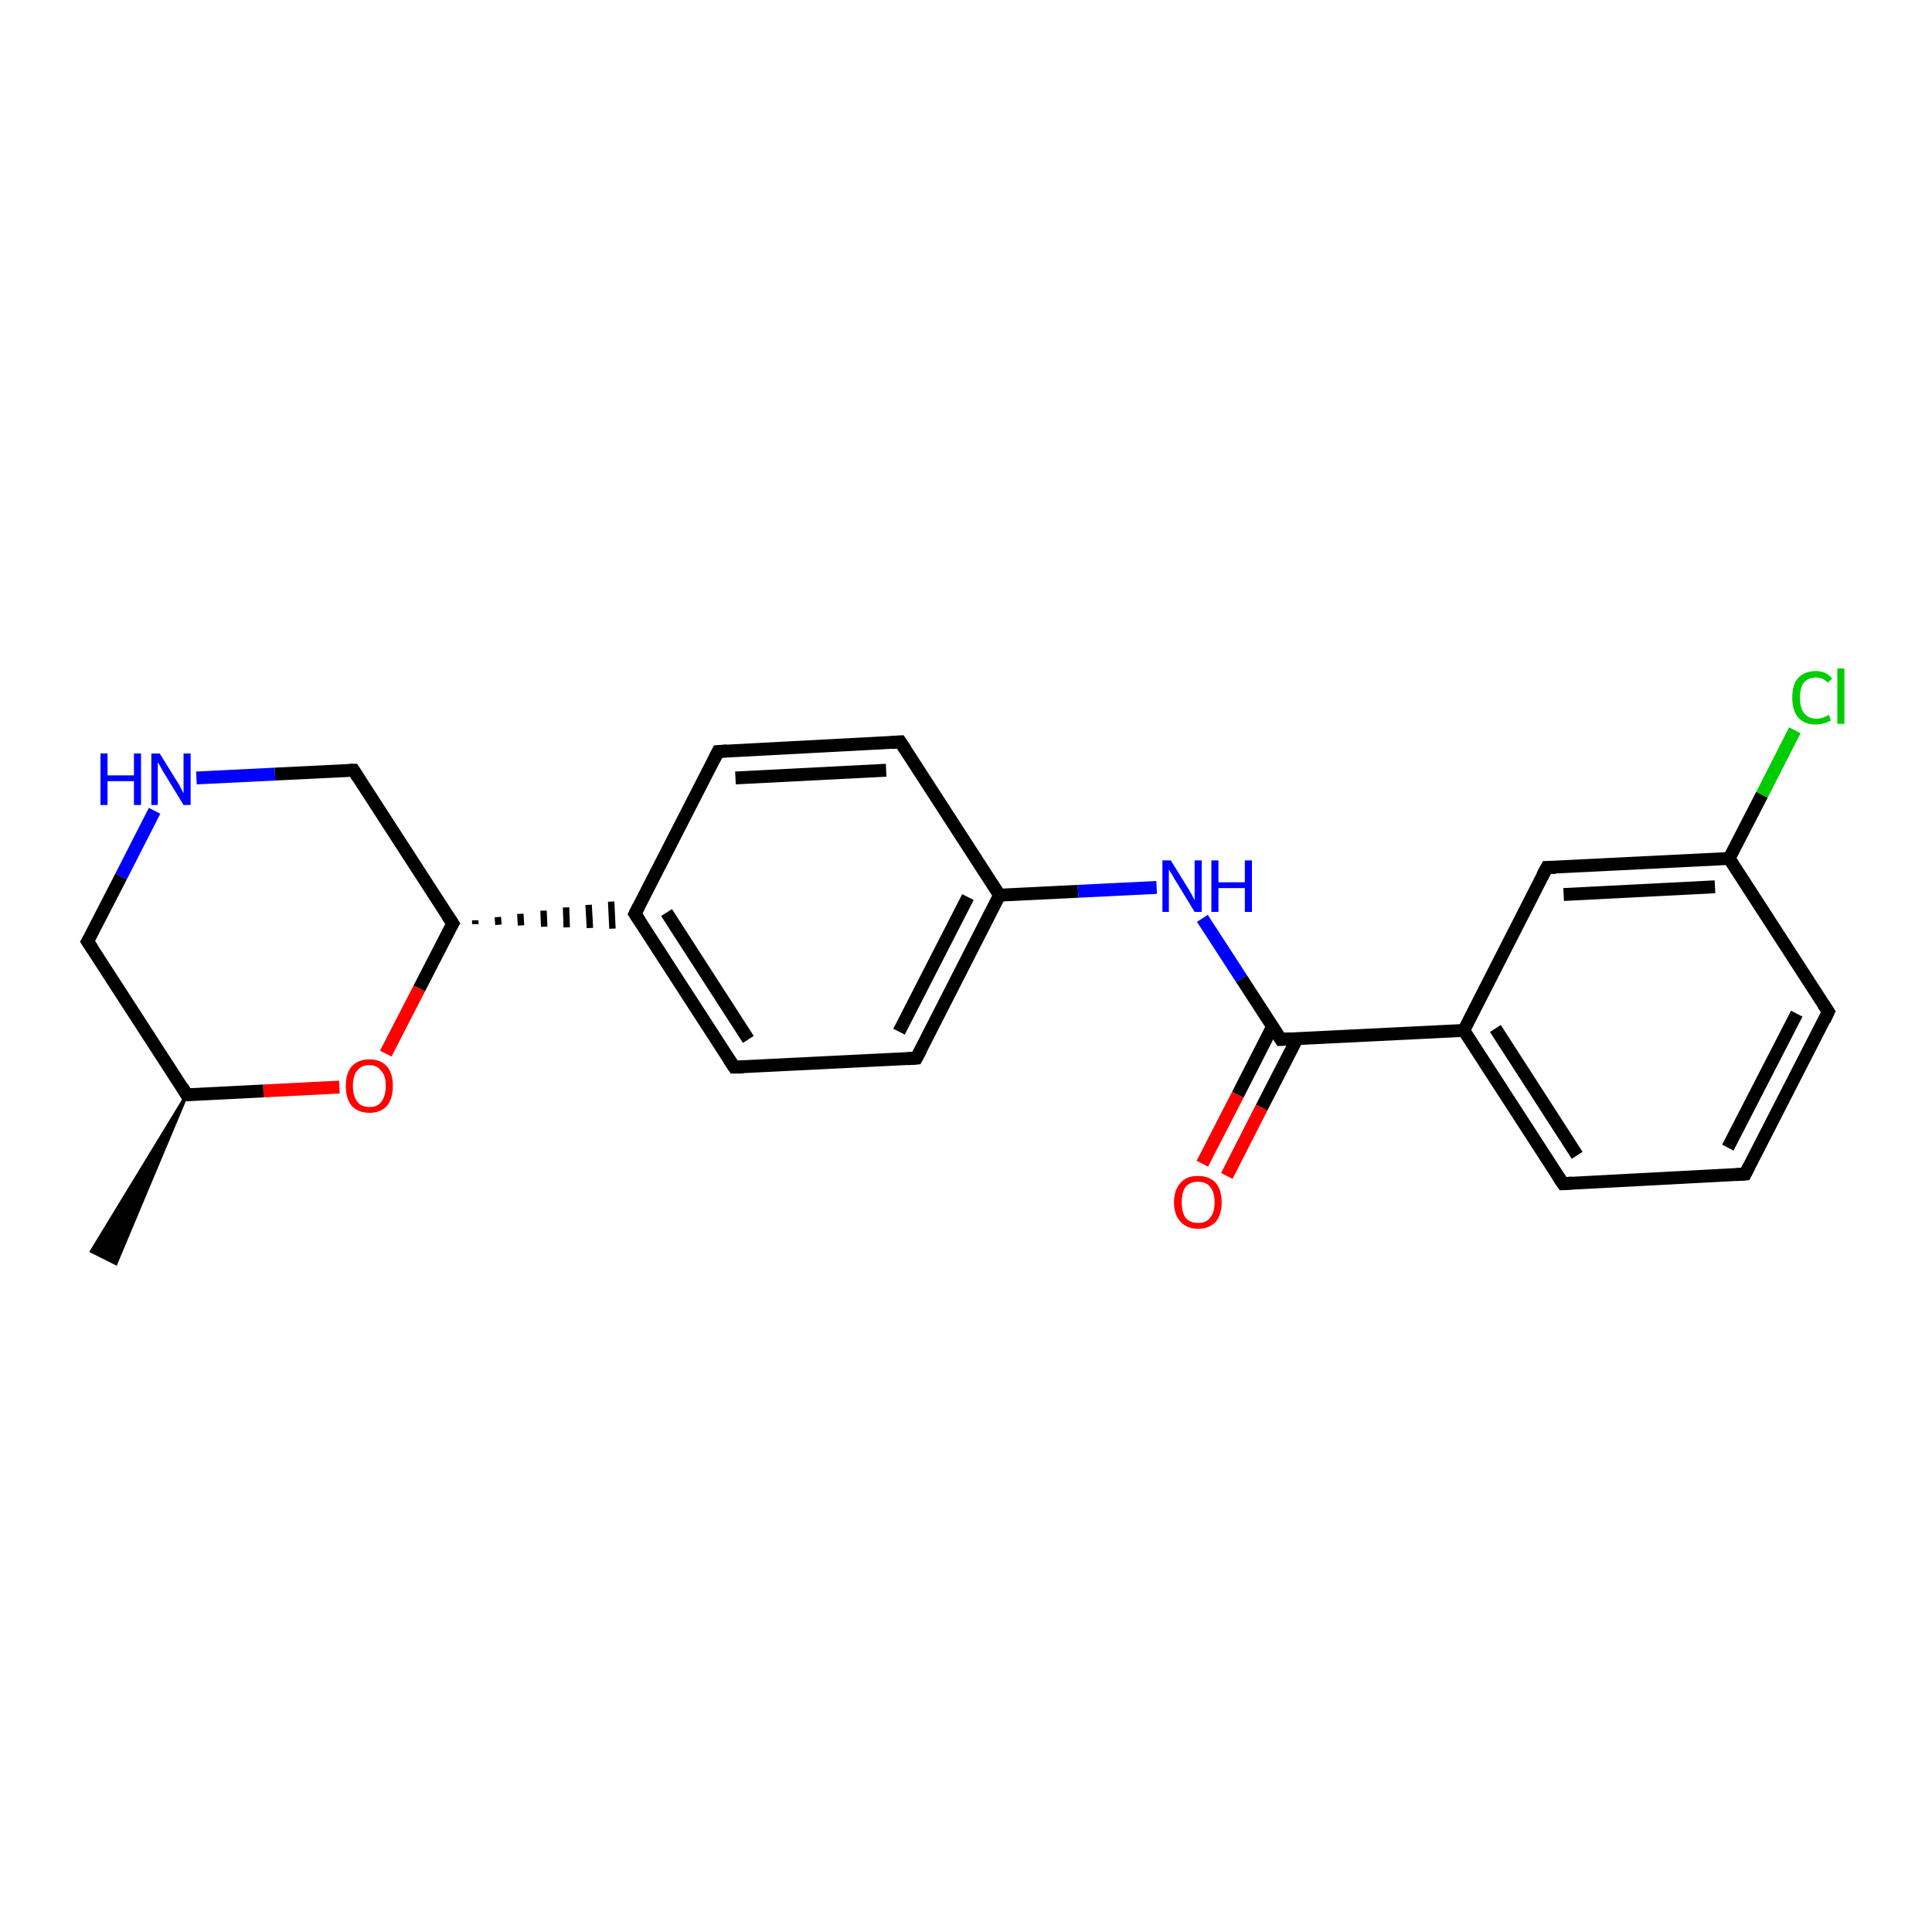 <?xml version='1.0' encoding='iso-8859-1'?>
<svg version='1.1' baseProfile='full'
              xmlns='http://www.w3.org/2000/svg'
                      xmlns:rdkit='http://www.rdkit.org/xml'
                      xmlns:xlink='http://www.w3.org/1999/xlink'
                  xml:space='preserve'
width='300px' height='300px' viewBox='0 0 300 300'>
<!-- END OF HEADER -->
<rect style='opacity:1.0;fill:#FFFFFF;stroke:none' width='300.0' height='300.0' x='0.0' y='0.0'> </rect>
<path class='bond-0 atom-1 atom-0' d='M 29.0,170.0 L 18.0,196.2 L 14.2,194.3 Z' style='fill:#000000;fill-rule:evenodd;fill-opacity:1;stroke:#000000;stroke-width:0.5px;stroke-linecap:butt;stroke-linejoin:miter;stroke-opacity:1;' />
<path class='bond-1 atom-1 atom-2' d='M 29.0,170.0 L 13.6,146.2' style='fill:none;fill-rule:evenodd;stroke:#000000;stroke-width:2.0px;stroke-linecap:butt;stroke-linejoin:miter;stroke-opacity:1' />
<path class='bond-2 atom-2 atom-3' d='M 13.6,146.2 L 18.8,136.1' style='fill:none;fill-rule:evenodd;stroke:#000000;stroke-width:2.0px;stroke-linecap:butt;stroke-linejoin:miter;stroke-opacity:1' />
<path class='bond-2 atom-2 atom-3' d='M 18.8,136.1 L 24.0,125.9' style='fill:none;fill-rule:evenodd;stroke:#0000FF;stroke-width:2.0px;stroke-linecap:butt;stroke-linejoin:miter;stroke-opacity:1' />
<path class='bond-3 atom-3 atom-4' d='M 30.5,120.8 L 42.7,120.2' style='fill:none;fill-rule:evenodd;stroke:#0000FF;stroke-width:2.0px;stroke-linecap:butt;stroke-linejoin:miter;stroke-opacity:1' />
<path class='bond-3 atom-3 atom-4' d='M 42.7,120.2 L 54.9,119.6' style='fill:none;fill-rule:evenodd;stroke:#000000;stroke-width:2.0px;stroke-linecap:butt;stroke-linejoin:miter;stroke-opacity:1' />
<path class='bond-4 atom-4 atom-5' d='M 54.9,119.6 L 70.3,143.4' style='fill:none;fill-rule:evenodd;stroke:#000000;stroke-width:2.0px;stroke-linecap:butt;stroke-linejoin:miter;stroke-opacity:1' />
<path class='bond-5 atom-5 atom-6' d='M 70.3,143.4 L 65.1,153.5' style='fill:none;fill-rule:evenodd;stroke:#000000;stroke-width:2.0px;stroke-linecap:butt;stroke-linejoin:miter;stroke-opacity:1' />
<path class='bond-5 atom-5 atom-6' d='M 65.1,153.5 L 59.9,163.6' style='fill:none;fill-rule:evenodd;stroke:#FF0000;stroke-width:2.0px;stroke-linecap:butt;stroke-linejoin:miter;stroke-opacity:1' />
<path class='bond-6 atom-5 atom-7' d='M 73.8,143.5 L 73.8,142.9' style='fill:none;fill-rule:evenodd;stroke:#000000;stroke-width:1.0px;stroke-linecap:butt;stroke-linejoin:miter;stroke-opacity:1' />
<path class='bond-6 atom-5 atom-7' d='M 77.4,143.6 L 77.3,142.4' style='fill:none;fill-rule:evenodd;stroke:#000000;stroke-width:1.0px;stroke-linecap:butt;stroke-linejoin:miter;stroke-opacity:1' />
<path class='bond-6 atom-5 atom-7' d='M 80.9,143.7 L 80.8,141.9' style='fill:none;fill-rule:evenodd;stroke:#000000;stroke-width:1.0px;stroke-linecap:butt;stroke-linejoin:miter;stroke-opacity:1' />
<path class='bond-6 atom-5 atom-7' d='M 84.5,143.9 L 84.4,141.4' style='fill:none;fill-rule:evenodd;stroke:#000000;stroke-width:1.0px;stroke-linecap:butt;stroke-linejoin:miter;stroke-opacity:1' />
<path class='bond-6 atom-5 atom-7' d='M 88.0,144.0 L 87.9,140.9' style='fill:none;fill-rule:evenodd;stroke:#000000;stroke-width:1.0px;stroke-linecap:butt;stroke-linejoin:miter;stroke-opacity:1' />
<path class='bond-6 atom-5 atom-7' d='M 91.6,144.1 L 91.4,140.5' style='fill:none;fill-rule:evenodd;stroke:#000000;stroke-width:1.0px;stroke-linecap:butt;stroke-linejoin:miter;stroke-opacity:1' />
<path class='bond-6 atom-5 atom-7' d='M 95.1,144.2 L 94.9,140.0' style='fill:none;fill-rule:evenodd;stroke:#000000;stroke-width:1.0px;stroke-linecap:butt;stroke-linejoin:miter;stroke-opacity:1' />
<path class='bond-7 atom-7 atom-8' d='M 98.6,141.9 L 114.0,165.7' style='fill:none;fill-rule:evenodd;stroke:#000000;stroke-width:2.0px;stroke-linecap:butt;stroke-linejoin:miter;stroke-opacity:1' />
<path class='bond-7 atom-7 atom-8' d='M 103.5,141.7 L 116.2,161.4' style='fill:none;fill-rule:evenodd;stroke:#000000;stroke-width:2.0px;stroke-linecap:butt;stroke-linejoin:miter;stroke-opacity:1' />
<path class='bond-8 atom-8 atom-9' d='M 114.0,165.7 L 142.3,164.3' style='fill:none;fill-rule:evenodd;stroke:#000000;stroke-width:2.0px;stroke-linecap:butt;stroke-linejoin:miter;stroke-opacity:1' />
<path class='bond-9 atom-9 atom-10' d='M 142.3,164.3 L 155.2,139.0' style='fill:none;fill-rule:evenodd;stroke:#000000;stroke-width:2.0px;stroke-linecap:butt;stroke-linejoin:miter;stroke-opacity:1' />
<path class='bond-9 atom-9 atom-10' d='M 139.6,160.2 L 150.3,139.3' style='fill:none;fill-rule:evenodd;stroke:#000000;stroke-width:2.0px;stroke-linecap:butt;stroke-linejoin:miter;stroke-opacity:1' />
<path class='bond-10 atom-10 atom-11' d='M 155.2,139.0 L 167.4,138.4' style='fill:none;fill-rule:evenodd;stroke:#000000;stroke-width:2.0px;stroke-linecap:butt;stroke-linejoin:miter;stroke-opacity:1' />
<path class='bond-10 atom-10 atom-11' d='M 167.4,138.4 L 179.6,137.8' style='fill:none;fill-rule:evenodd;stroke:#0000FF;stroke-width:2.0px;stroke-linecap:butt;stroke-linejoin:miter;stroke-opacity:1' />
<path class='bond-11 atom-11 atom-12' d='M 186.7,142.6 L 192.8,152.0' style='fill:none;fill-rule:evenodd;stroke:#0000FF;stroke-width:2.0px;stroke-linecap:butt;stroke-linejoin:miter;stroke-opacity:1' />
<path class='bond-11 atom-11 atom-12' d='M 192.8,152.0 L 198.9,161.4' style='fill:none;fill-rule:evenodd;stroke:#000000;stroke-width:2.0px;stroke-linecap:butt;stroke-linejoin:miter;stroke-opacity:1' />
<path class='bond-12 atom-12 atom-13' d='M 197.6,159.4 L 192.2,170.0' style='fill:none;fill-rule:evenodd;stroke:#000000;stroke-width:2.0px;stroke-linecap:butt;stroke-linejoin:miter;stroke-opacity:1' />
<path class='bond-12 atom-12 atom-13' d='M 192.2,170.0 L 186.7,180.7' style='fill:none;fill-rule:evenodd;stroke:#FF0000;stroke-width:2.0px;stroke-linecap:butt;stroke-linejoin:miter;stroke-opacity:1' />
<path class='bond-12 atom-12 atom-13' d='M 201.4,161.3 L 195.9,172.0' style='fill:none;fill-rule:evenodd;stroke:#000000;stroke-width:2.0px;stroke-linecap:butt;stroke-linejoin:miter;stroke-opacity:1' />
<path class='bond-12 atom-12 atom-13' d='M 195.9,172.0 L 190.5,182.6' style='fill:none;fill-rule:evenodd;stroke:#FF0000;stroke-width:2.0px;stroke-linecap:butt;stroke-linejoin:miter;stroke-opacity:1' />
<path class='bond-13 atom-12 atom-14' d='M 198.9,161.4 L 227.3,160.0' style='fill:none;fill-rule:evenodd;stroke:#000000;stroke-width:2.0px;stroke-linecap:butt;stroke-linejoin:miter;stroke-opacity:1' />
<path class='bond-14 atom-14 atom-15' d='M 227.3,160.0 L 242.7,183.8' style='fill:none;fill-rule:evenodd;stroke:#000000;stroke-width:2.0px;stroke-linecap:butt;stroke-linejoin:miter;stroke-opacity:1' />
<path class='bond-14 atom-14 atom-15' d='M 232.2,159.7 L 244.9,179.4' style='fill:none;fill-rule:evenodd;stroke:#000000;stroke-width:2.0px;stroke-linecap:butt;stroke-linejoin:miter;stroke-opacity:1' />
<path class='bond-15 atom-15 atom-16' d='M 242.7,183.8 L 271.0,182.3' style='fill:none;fill-rule:evenodd;stroke:#000000;stroke-width:2.0px;stroke-linecap:butt;stroke-linejoin:miter;stroke-opacity:1' />
<path class='bond-16 atom-16 atom-17' d='M 271.0,182.3 L 283.9,157.1' style='fill:none;fill-rule:evenodd;stroke:#000000;stroke-width:2.0px;stroke-linecap:butt;stroke-linejoin:miter;stroke-opacity:1' />
<path class='bond-16 atom-16 atom-17' d='M 268.3,178.2 L 279.0,157.4' style='fill:none;fill-rule:evenodd;stroke:#000000;stroke-width:2.0px;stroke-linecap:butt;stroke-linejoin:miter;stroke-opacity:1' />
<path class='bond-17 atom-17 atom-18' d='M 283.9,157.1 L 268.5,133.3' style='fill:none;fill-rule:evenodd;stroke:#000000;stroke-width:2.0px;stroke-linecap:butt;stroke-linejoin:miter;stroke-opacity:1' />
<path class='bond-18 atom-18 atom-19' d='M 268.5,133.3 L 273.6,123.4' style='fill:none;fill-rule:evenodd;stroke:#000000;stroke-width:2.0px;stroke-linecap:butt;stroke-linejoin:miter;stroke-opacity:1' />
<path class='bond-18 atom-18 atom-19' d='M 273.6,123.4 L 278.7,113.4' style='fill:none;fill-rule:evenodd;stroke:#00CC00;stroke-width:2.0px;stroke-linecap:butt;stroke-linejoin:miter;stroke-opacity:1' />
<path class='bond-19 atom-18 atom-20' d='M 268.5,133.3 L 240.2,134.7' style='fill:none;fill-rule:evenodd;stroke:#000000;stroke-width:2.0px;stroke-linecap:butt;stroke-linejoin:miter;stroke-opacity:1' />
<path class='bond-19 atom-18 atom-20' d='M 266.3,137.7 L 242.8,138.9' style='fill:none;fill-rule:evenodd;stroke:#000000;stroke-width:2.0px;stroke-linecap:butt;stroke-linejoin:miter;stroke-opacity:1' />
<path class='bond-20 atom-10 atom-21' d='M 155.2,139.0 L 139.8,115.2' style='fill:none;fill-rule:evenodd;stroke:#000000;stroke-width:2.0px;stroke-linecap:butt;stroke-linejoin:miter;stroke-opacity:1' />
<path class='bond-21 atom-21 atom-22' d='M 139.8,115.2 L 111.5,116.7' style='fill:none;fill-rule:evenodd;stroke:#000000;stroke-width:2.0px;stroke-linecap:butt;stroke-linejoin:miter;stroke-opacity:1' />
<path class='bond-21 atom-21 atom-22' d='M 137.6,119.6 L 114.2,120.8' style='fill:none;fill-rule:evenodd;stroke:#000000;stroke-width:2.0px;stroke-linecap:butt;stroke-linejoin:miter;stroke-opacity:1' />
<path class='bond-22 atom-6 atom-1' d='M 52.7,168.8 L 40.9,169.4' style='fill:none;fill-rule:evenodd;stroke:#FF0000;stroke-width:2.0px;stroke-linecap:butt;stroke-linejoin:miter;stroke-opacity:1' />
<path class='bond-22 atom-6 atom-1' d='M 40.9,169.4 L 29.0,170.0' style='fill:none;fill-rule:evenodd;stroke:#000000;stroke-width:2.0px;stroke-linecap:butt;stroke-linejoin:miter;stroke-opacity:1' />
<path class='bond-23 atom-22 atom-7' d='M 111.5,116.7 L 98.6,141.9' style='fill:none;fill-rule:evenodd;stroke:#000000;stroke-width:2.0px;stroke-linecap:butt;stroke-linejoin:miter;stroke-opacity:1' />
<path class='bond-24 atom-20 atom-14' d='M 240.2,134.7 L 227.3,160.0' style='fill:none;fill-rule:evenodd;stroke:#000000;stroke-width:2.0px;stroke-linecap:butt;stroke-linejoin:miter;stroke-opacity:1' />
<path d='M 28.3,168.8 L 29.0,170.0 L 29.6,170.0' style='fill:none;stroke:#000000;stroke-width:2.0px;stroke-linecap:butt;stroke-linejoin:miter;stroke-opacity:1;' />
<path d='M 14.4,147.4 L 13.6,146.2 L 13.9,145.7' style='fill:none;stroke:#000000;stroke-width:2.0px;stroke-linecap:butt;stroke-linejoin:miter;stroke-opacity:1;' />
<path d='M 54.3,119.6 L 54.9,119.6 L 55.6,120.7' style='fill:none;stroke:#000000;stroke-width:2.0px;stroke-linecap:butt;stroke-linejoin:miter;stroke-opacity:1;' />
<path d='M 69.5,142.2 L 70.3,143.4 L 70.0,143.9' style='fill:none;stroke:#000000;stroke-width:2.0px;stroke-linecap:butt;stroke-linejoin:miter;stroke-opacity:1;' />
<path d='M 99.4,143.1 L 98.6,141.9 L 99.2,140.7' style='fill:none;stroke:#000000;stroke-width:2.0px;stroke-linecap:butt;stroke-linejoin:miter;stroke-opacity:1;' />
<path d='M 113.2,164.5 L 114.0,165.7 L 115.4,165.7' style='fill:none;stroke:#000000;stroke-width:2.0px;stroke-linecap:butt;stroke-linejoin:miter;stroke-opacity:1;' />
<path d='M 140.9,164.4 L 142.3,164.3 L 143.0,163.0' style='fill:none;stroke:#000000;stroke-width:2.0px;stroke-linecap:butt;stroke-linejoin:miter;stroke-opacity:1;' />
<path d='M 198.6,160.9 L 198.9,161.4 L 200.4,161.3' style='fill:none;stroke:#000000;stroke-width:2.0px;stroke-linecap:butt;stroke-linejoin:miter;stroke-opacity:1;' />
<path d='M 241.9,182.6 L 242.7,183.8 L 244.1,183.7' style='fill:none;stroke:#000000;stroke-width:2.0px;stroke-linecap:butt;stroke-linejoin:miter;stroke-opacity:1;' />
<path d='M 269.6,182.4 L 271.0,182.3 L 271.6,181.1' style='fill:none;stroke:#000000;stroke-width:2.0px;stroke-linecap:butt;stroke-linejoin:miter;stroke-opacity:1;' />
<path d='M 283.3,158.4 L 283.9,157.1 L 283.1,155.9' style='fill:none;stroke:#000000;stroke-width:2.0px;stroke-linecap:butt;stroke-linejoin:miter;stroke-opacity:1;' />
<path d='M 241.6,134.7 L 240.2,134.7 L 239.5,136.0' style='fill:none;stroke:#000000;stroke-width:2.0px;stroke-linecap:butt;stroke-linejoin:miter;stroke-opacity:1;' />
<path d='M 140.6,116.4 L 139.8,115.2 L 138.4,115.3' style='fill:none;stroke:#000000;stroke-width:2.0px;stroke-linecap:butt;stroke-linejoin:miter;stroke-opacity:1;' />
<path d='M 112.9,116.6 L 111.5,116.7 L 110.9,117.9' style='fill:none;stroke:#000000;stroke-width:2.0px;stroke-linecap:butt;stroke-linejoin:miter;stroke-opacity:1;' />
<path class='atom-3' d='M 15.6 117.0
L 16.7 117.0
L 16.7 120.4
L 20.8 120.4
L 20.8 117.0
L 21.9 117.0
L 21.9 125.0
L 20.8 125.0
L 20.8 121.3
L 16.7 121.3
L 16.7 125.0
L 15.6 125.0
L 15.6 117.0
' fill='#0000FF'/>
<path class='atom-3' d='M 24.8 117.0
L 27.4 121.2
Q 27.7 121.6, 28.1 122.4
Q 28.5 123.2, 28.5 123.2
L 28.5 117.0
L 29.6 117.0
L 29.6 125.0
L 28.5 125.0
L 25.7 120.4
Q 25.3 119.8, 25.0 119.2
Q 24.7 118.6, 24.5 118.4
L 24.5 125.0
L 23.5 125.0
L 23.5 117.0
L 24.8 117.0
' fill='#0000FF'/>
<path class='atom-6' d='M 53.7 168.6
Q 53.7 166.7, 54.6 165.6
Q 55.6 164.5, 57.4 164.5
Q 59.1 164.5, 60.1 165.6
Q 61.0 166.7, 61.0 168.6
Q 61.0 170.6, 60.1 171.7
Q 59.1 172.8, 57.4 172.8
Q 55.6 172.8, 54.6 171.7
Q 53.7 170.6, 53.7 168.6
M 57.4 171.9
Q 58.6 171.9, 59.2 171.1
Q 59.9 170.2, 59.9 168.6
Q 59.9 167.0, 59.2 166.3
Q 58.6 165.4, 57.4 165.4
Q 56.1 165.4, 55.5 166.2
Q 54.8 167.0, 54.8 168.6
Q 54.8 170.2, 55.5 171.1
Q 56.1 171.9, 57.4 171.9
' fill='#FF0000'/>
<path class='atom-11' d='M 181.8 133.6
L 184.4 137.8
Q 184.7 138.3, 185.1 139.0
Q 185.5 139.8, 185.5 139.8
L 185.5 133.6
L 186.6 133.6
L 186.6 141.6
L 185.5 141.6
L 182.7 137.0
Q 182.3 136.4, 182.0 135.8
Q 181.6 135.2, 181.5 135.0
L 181.5 141.6
L 180.5 141.6
L 180.5 133.6
L 181.8 133.6
' fill='#0000FF'/>
<path class='atom-11' d='M 188.1 133.6
L 189.2 133.6
L 189.2 137.0
L 193.3 137.0
L 193.3 133.6
L 194.4 133.6
L 194.4 141.6
L 193.3 141.6
L 193.3 137.9
L 189.2 137.9
L 189.2 141.6
L 188.1 141.6
L 188.1 133.6
' fill='#0000FF'/>
<path class='atom-13' d='M 182.3 186.7
Q 182.3 184.8, 183.3 183.7
Q 184.2 182.6, 186.0 182.6
Q 187.8 182.6, 188.8 183.7
Q 189.7 184.8, 189.7 186.7
Q 189.7 188.6, 188.8 189.7
Q 187.8 190.8, 186.0 190.8
Q 184.3 190.8, 183.3 189.7
Q 182.3 188.6, 182.3 186.7
M 186.0 189.9
Q 187.3 189.9, 187.9 189.1
Q 188.6 188.3, 188.6 186.7
Q 188.6 185.1, 187.9 184.3
Q 187.3 183.5, 186.0 183.5
Q 184.8 183.5, 184.1 184.3
Q 183.5 185.1, 183.5 186.7
Q 183.5 188.3, 184.1 189.1
Q 184.8 189.9, 186.0 189.9
' fill='#FF0000'/>
<path class='atom-19' d='M 278.3 108.3
Q 278.3 106.3, 279.2 105.3
Q 280.2 104.2, 282.0 104.2
Q 283.6 104.2, 284.5 105.4
L 283.8 106.0
Q 283.1 105.2, 282.0 105.2
Q 280.8 105.2, 280.1 106.0
Q 279.5 106.8, 279.5 108.3
Q 279.5 109.9, 280.1 110.7
Q 280.8 111.6, 282.1 111.6
Q 283.0 111.6, 284.0 111.0
L 284.3 111.9
Q 283.9 112.1, 283.3 112.3
Q 282.6 112.5, 281.9 112.5
Q 280.2 112.5, 279.2 111.4
Q 278.3 110.3, 278.3 108.3
' fill='#00CC00'/>
<path class='atom-19' d='M 285.3 103.8
L 286.4 103.8
L 286.4 112.4
L 285.3 112.4
L 285.3 103.8
' fill='#00CC00'/>
</svg>
